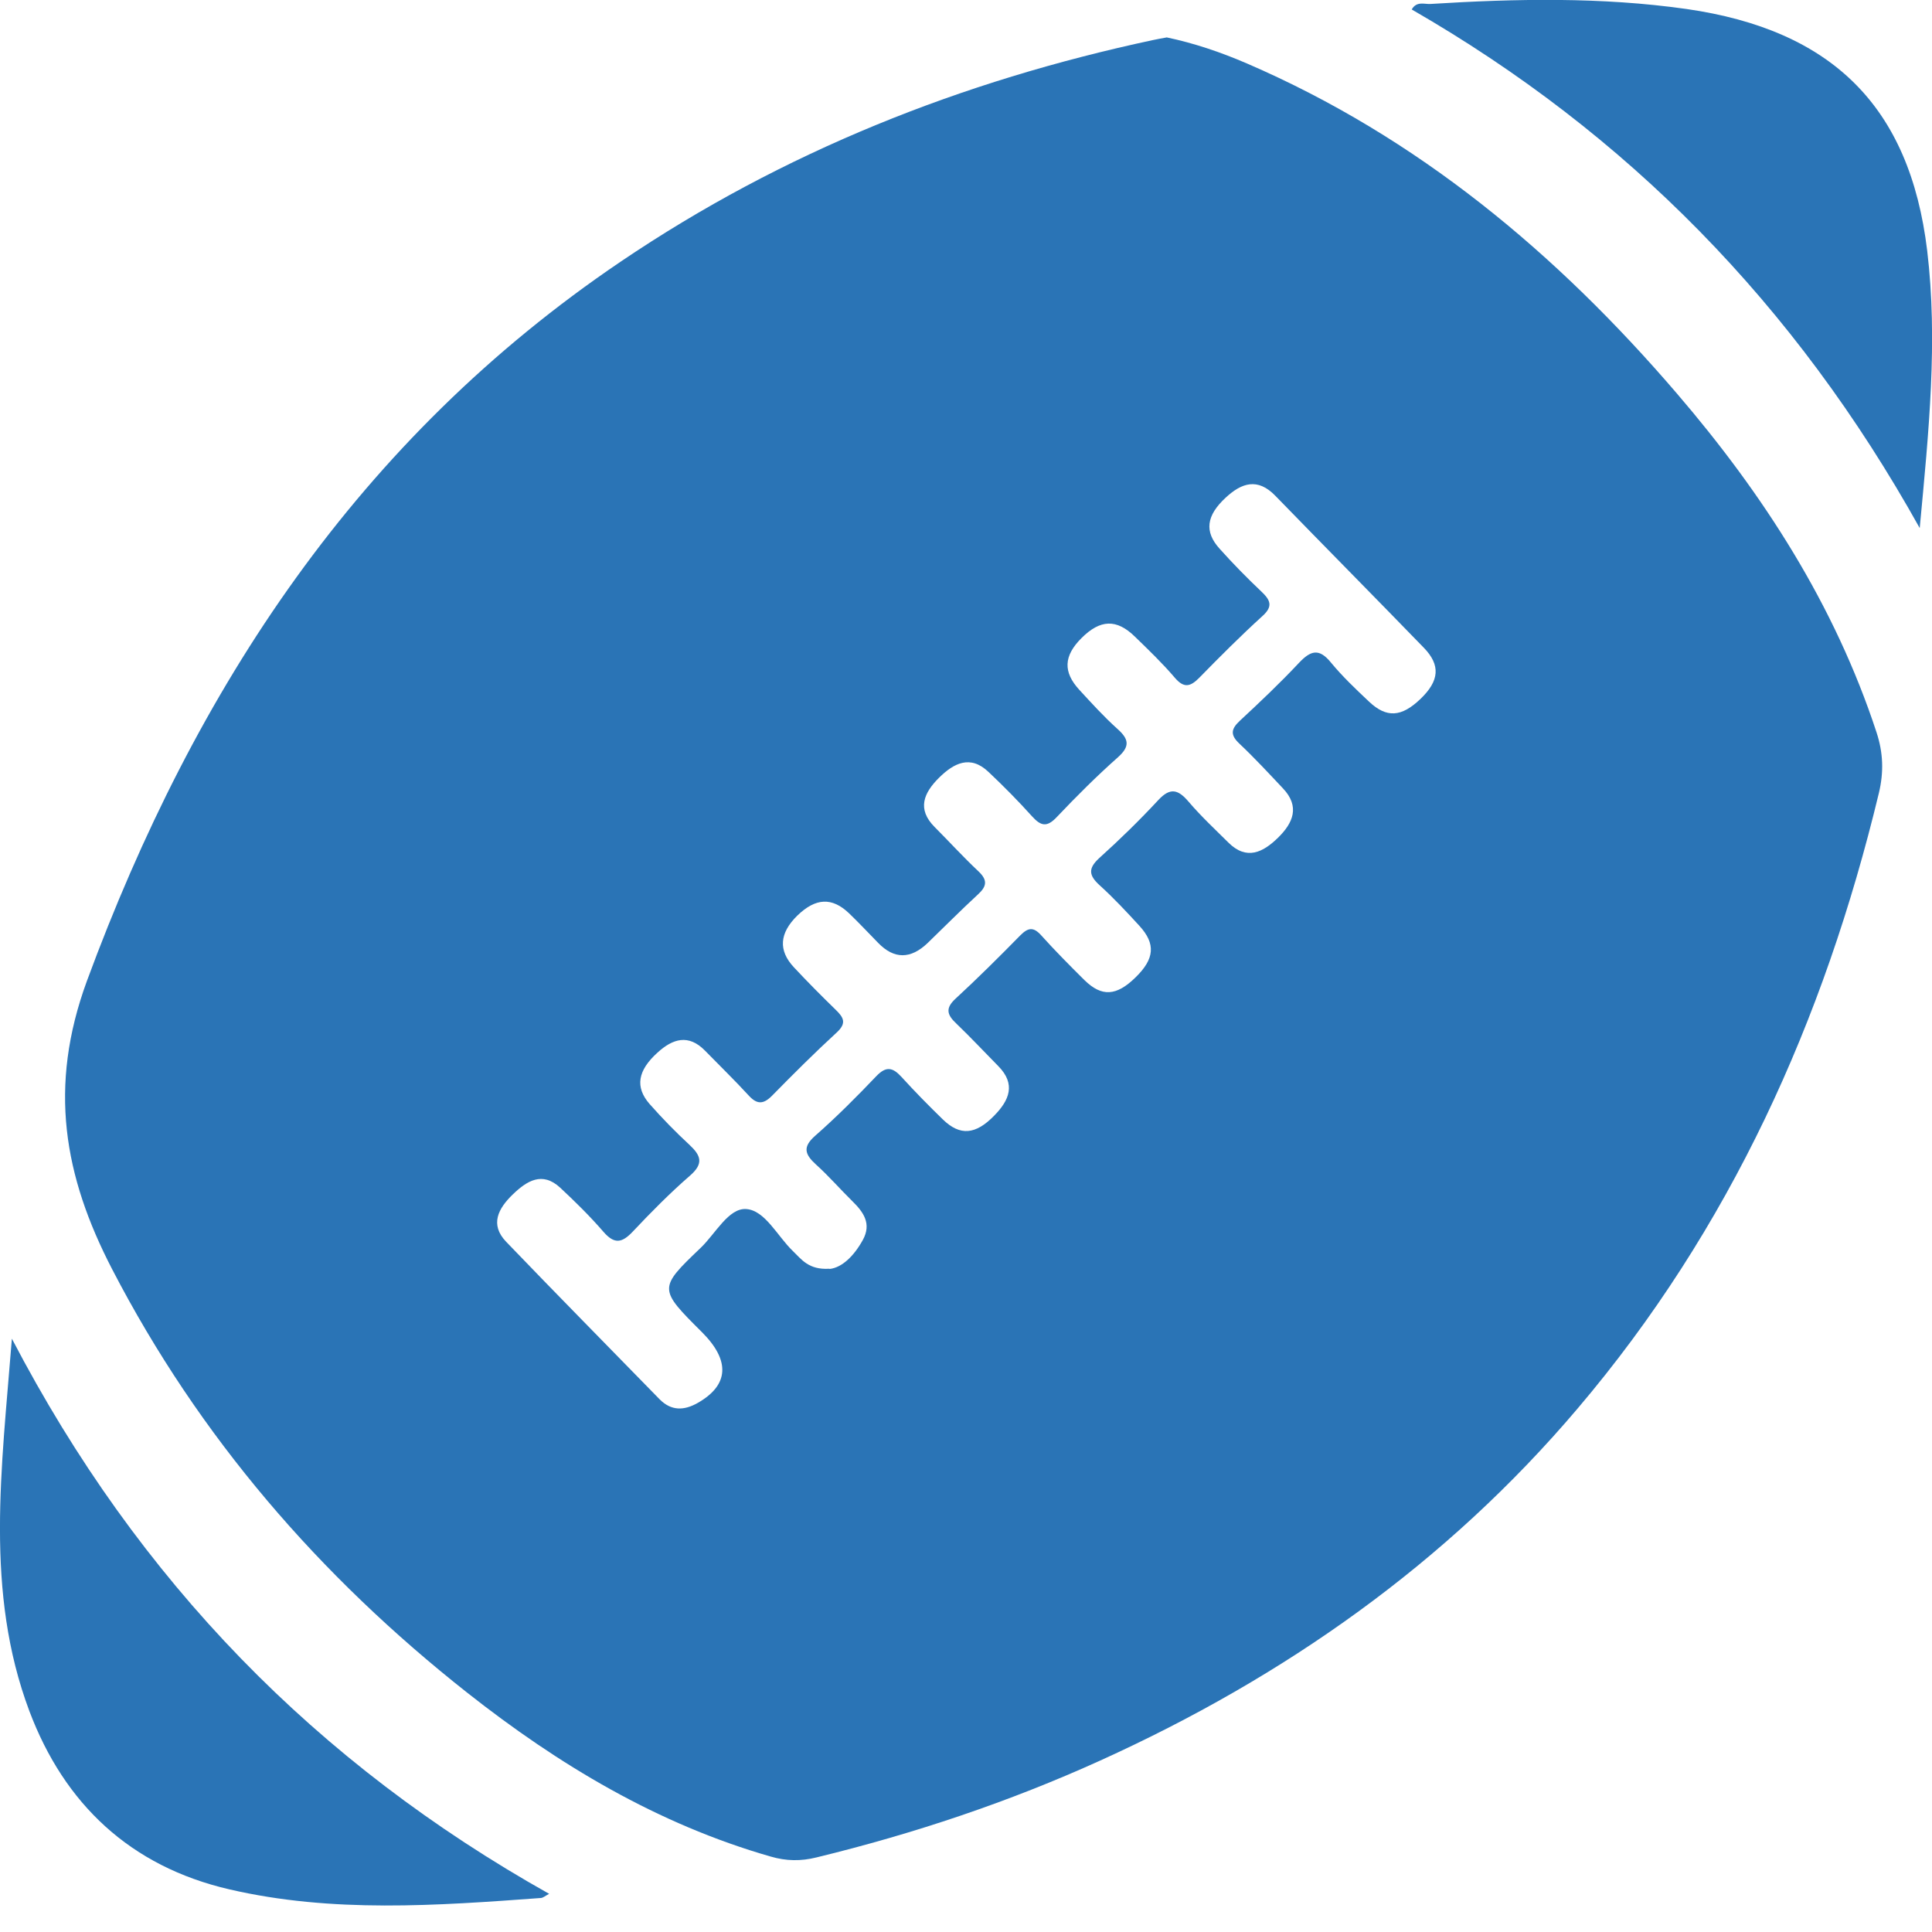 <svg xmlns="http://www.w3.org/2000/svg" fill="none" viewBox="0 0 20 20" height="20" width="20">
<g clip-path="url(#clip0_2314_1228)" id="Layer_1">
<g id="e4zTi2.tif">
<g id="Group">
<path fill="#2A74B6" d="M12.077 0.387C12.359 0.446 12.637 0.54 12.908 0.657C14.678 1.421 16.115 2.623 17.357 4.071C18.254 5.116 18.992 6.26 19.426 7.582C19.495 7.793 19.502 7.992 19.45 8.21C18.883 10.565 17.91 12.721 16.333 14.579C14.973 16.183 13.296 17.361 11.39 18.225C10.444 18.654 9.462 18.982 8.452 19.228C8.291 19.268 8.138 19.266 7.978 19.219C6.807 18.883 5.783 18.269 4.837 17.523C3.309 16.318 2.061 14.876 1.161 13.139C0.661 12.174 0.497 11.251 0.9 10.154C2.02 7.117 3.714 4.542 6.426 2.708C8.106 1.571 9.957 0.838 11.934 0.415C11.978 0.405 12.022 0.398 12.075 0.388L12.077 0.387ZM8.59 13.136C8.718 13.121 8.841 13.001 8.932 12.836C9.024 12.668 8.94 12.549 8.824 12.435C8.696 12.309 8.579 12.174 8.447 12.055C8.333 11.951 8.305 11.875 8.438 11.758C8.66 11.563 8.868 11.354 9.072 11.14C9.174 11.034 9.241 11.049 9.332 11.148C9.47 11.3 9.615 11.447 9.762 11.59C9.939 11.761 10.1 11.747 10.293 11.548C10.448 11.39 10.519 11.223 10.334 11.036C10.19 10.89 10.049 10.739 9.901 10.597C9.806 10.508 9.781 10.44 9.892 10.338C10.122 10.126 10.344 9.905 10.563 9.682C10.643 9.602 10.698 9.593 10.778 9.682C10.921 9.841 11.073 9.994 11.225 10.145C11.405 10.322 11.557 10.312 11.755 10.118C11.952 9.926 11.966 9.771 11.795 9.584C11.662 9.439 11.528 9.295 11.382 9.163C11.273 9.063 11.261 8.992 11.378 8.884C11.59 8.693 11.795 8.493 11.99 8.283C12.116 8.147 12.197 8.173 12.306 8.301C12.433 8.45 12.577 8.584 12.717 8.723C12.906 8.91 13.075 8.823 13.229 8.673C13.386 8.52 13.46 8.349 13.28 8.16C13.133 8.004 12.987 7.846 12.831 7.699C12.736 7.61 12.741 7.549 12.833 7.463C13.043 7.268 13.251 7.071 13.446 6.863C13.569 6.732 13.656 6.708 13.779 6.86C13.898 7.004 14.035 7.134 14.172 7.263C14.354 7.435 14.508 7.424 14.705 7.235C14.9 7.048 14.915 6.886 14.739 6.705C14.229 6.179 13.713 5.658 13.202 5.132C13.019 4.943 12.853 4.999 12.69 5.15C12.488 5.336 12.464 5.503 12.626 5.681C12.763 5.834 12.907 5.981 13.056 6.122C13.149 6.21 13.184 6.275 13.067 6.379C12.843 6.583 12.628 6.798 12.415 7.016C12.321 7.111 12.255 7.126 12.16 7.014C12.033 6.865 11.89 6.728 11.749 6.591C11.559 6.405 11.39 6.411 11.195 6.606C11.011 6.79 11.003 6.956 11.173 7.141C11.3 7.279 11.427 7.419 11.566 7.544C11.685 7.65 11.702 7.724 11.572 7.84C11.351 8.036 11.142 8.245 10.939 8.459C10.837 8.567 10.775 8.551 10.684 8.451C10.541 8.292 10.39 8.139 10.234 7.992C10.044 7.81 9.872 7.901 9.72 8.052C9.565 8.206 9.488 8.374 9.676 8.562C9.827 8.713 9.972 8.873 10.129 9.02C10.224 9.11 10.217 9.174 10.124 9.259C9.947 9.422 9.777 9.594 9.604 9.761C9.427 9.931 9.256 9.931 9.091 9.761C8.991 9.659 8.893 9.554 8.79 9.455C8.613 9.286 8.444 9.294 8.254 9.478C8.069 9.659 8.054 9.838 8.219 10.014C8.359 10.164 8.504 10.31 8.651 10.453C8.735 10.534 8.766 10.592 8.661 10.689C8.431 10.9 8.209 11.122 7.99 11.345C7.899 11.436 7.833 11.432 7.748 11.338C7.603 11.18 7.449 11.031 7.299 10.877C7.127 10.701 6.964 10.753 6.807 10.896C6.601 11.082 6.572 11.253 6.724 11.428C6.854 11.575 6.992 11.717 7.136 11.85C7.255 11.961 7.288 12.044 7.143 12.17C6.935 12.351 6.739 12.549 6.55 12.75C6.44 12.866 6.362 12.883 6.249 12.754C6.109 12.592 5.955 12.44 5.798 12.294C5.613 12.124 5.454 12.224 5.308 12.365C5.159 12.509 5.068 12.675 5.239 12.854C5.765 13.402 6.299 13.942 6.829 14.486C6.949 14.607 7.081 14.603 7.221 14.524C7.546 14.34 7.562 14.086 7.268 13.792C6.817 13.342 6.813 13.338 7.253 12.918C7.406 12.772 7.542 12.504 7.724 12.516C7.919 12.528 8.047 12.796 8.207 12.95C8.296 13.035 8.369 13.147 8.585 13.134L8.59 13.136Z" id="Vector"></path>
<path fill="#2A74B6" d="M0.123 13.858C1.433 16.37 3.278 18.254 5.685 19.605C5.644 19.626 5.623 19.646 5.599 19.648C4.521 19.727 3.44 19.806 2.372 19.558C1.351 19.321 0.667 18.677 0.304 17.713C-0.16 16.477 0.017 15.204 0.123 13.858Z" id="Vector_2"></path>
<path fill="#2A74B6" d="M19.872 5.465C18.582 3.15 16.844 1.382 14.614 0.098C14.665 0.009 14.745 0.045 14.808 0.041C15.692 -0.014 16.576 -0.032 17.458 0.093C18.96 0.309 19.769 1.097 19.95 2.593C20.062 3.528 19.967 4.465 19.873 5.464L19.872 5.465Z" id="Vector_3"></path>
</g>
</g>
</g>
<defs>
<clipPath id="clip0_2314_1228">
<rect fill="white" height="19.726" width="20"></rect>
</clipPath>
</defs>
</svg>
